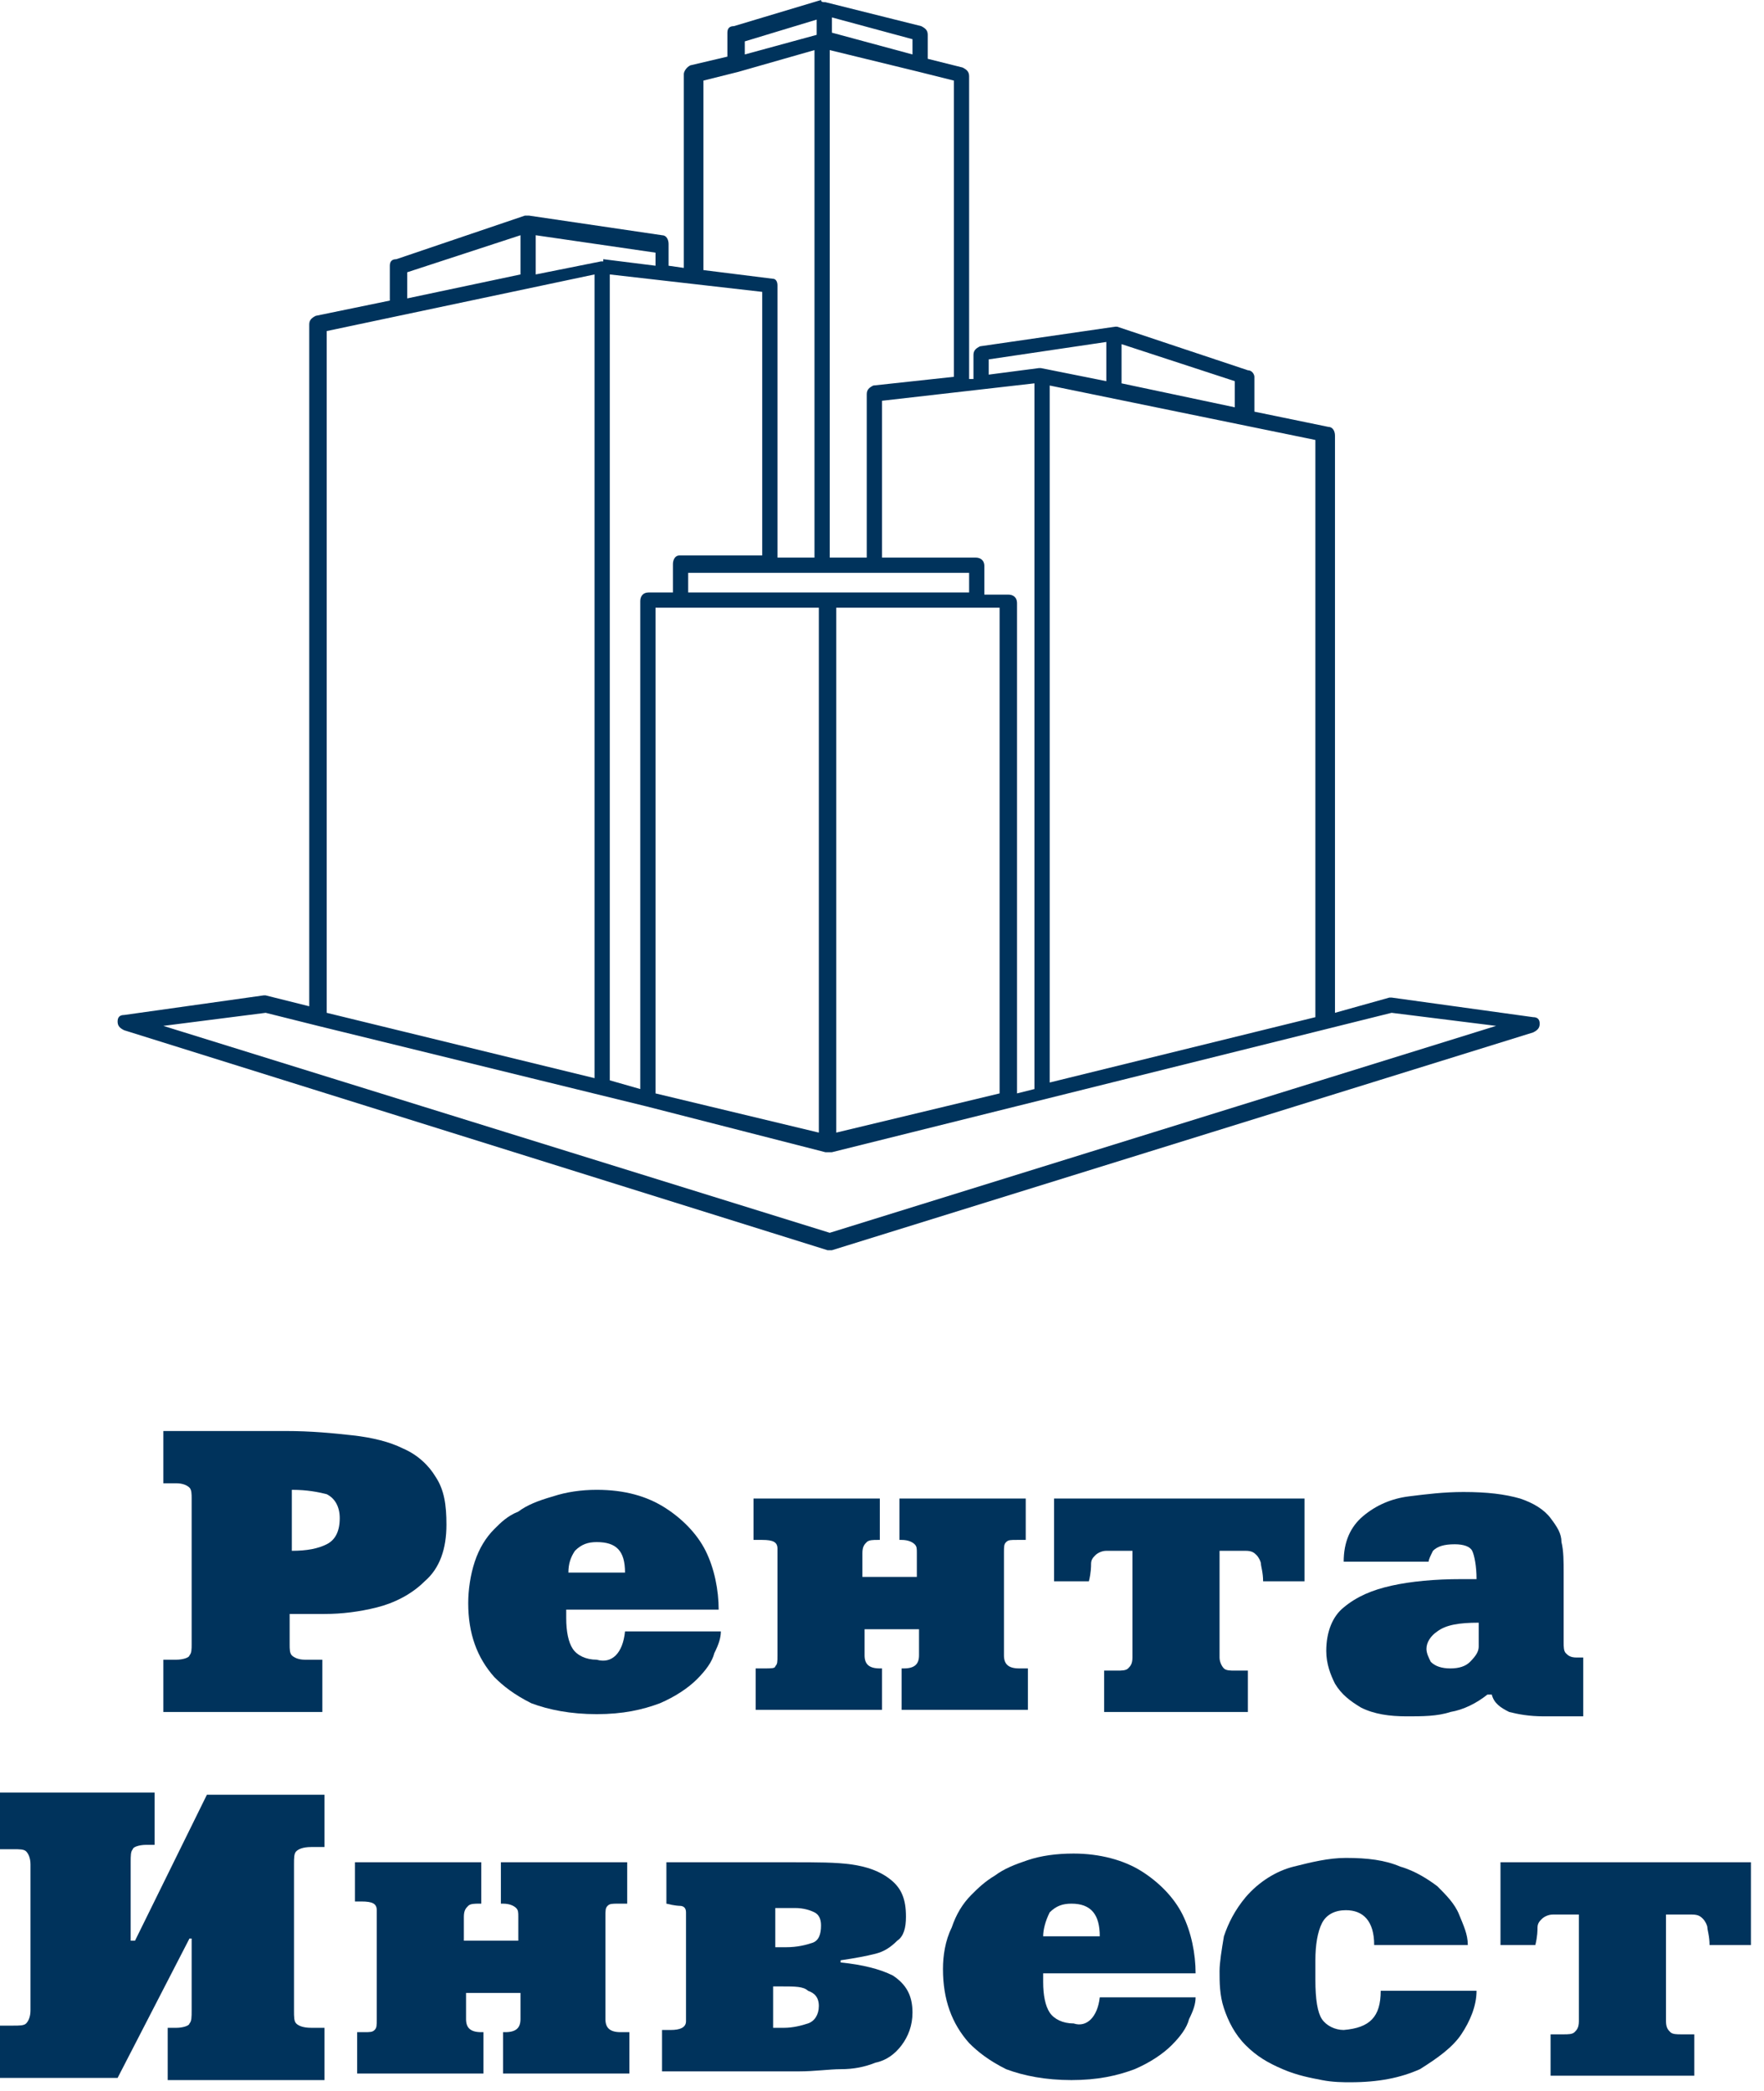 <svg width="81" height="96" viewBox="0 0 81 96" fill="none" xmlns="http://www.w3.org/2000/svg">
<path d="M13.4 68.4V71.2C14.1 71.2 14.6 71.1 15 70.9C15.4 70.7 15.6 70.3 15.6 69.7C15.6 69.2 15.4 68.8 15 68.6C14.6 68.5 14.1 68.4 13.4 68.4ZM15 78.6H7.5V76.2H8.1C8.4 76.2 8.7 76.1 8.7 76C8.8 75.9 8.8 75.7 8.8 75.5V68.8C8.8 68.6 8.8 68.4 8.7 68.3C8.6 68.2 8.4 68.1 8.1 68.1H7.5V65.7H13.1C14.3 65.7 15.3 65.8 16.2 65.9C17.1 66 17.9 66.2 18.5 66.5C19.2 66.8 19.7 67.3 20 67.8C20.4 68.4 20.5 69.1 20.5 70C20.5 71.1 20.2 72 19.5 72.6C18.9 73.2 18.1 73.6 17.3 73.8C16.5 74 15.7 74.1 14.9 74.1H13.3V75.5C13.3 75.7 13.3 75.9 13.4 76C13.5 76.1 13.7 76.2 14 76.2H14.8V78.6H15Z" fill="#00335C"/>
<path d="M26.1 72.2H28.7C28.7 71.2 28.3 70.8 27.4 70.8C27 70.8 26.7 70.9 26.4 71.2C26.2 71.5 26.1 71.8 26.1 72.2ZM28.7 74.9H33.1C33.1 75.2 33 75.5 32.8 75.9C32.7 76.3 32.4 76.7 32 77.1C31.6 77.5 31 77.9 30.3 78.2C29.5 78.5 28.6 78.7 27.4 78.7C26.2 78.7 25.2 78.5 24.4 78.2C23.6 77.8 23.1 77.4 22.7 77C21.9 76.1 21.5 75 21.5 73.6C21.5 73 21.6 72.3 21.8 71.7C22 71.1 22.3 70.6 22.7 70.2C23 69.9 23.3 69.6 23.8 69.4C24.2 69.1 24.7 68.9 25.4 68.7C26 68.5 26.7 68.4 27.4 68.4C28.7 68.4 29.7 68.7 30.5 69.2C31.3 69.7 32 70.4 32.4 71.2C32.8 72 33 73 33 73.9H26C26 74 26 74 26 74.1C26 74.2 26 74.3 26 74.3C26 74.9 26.1 75.4 26.3 75.7C26.5 76 26.9 76.2 27.4 76.2C28.1 76.4 28.6 75.9 28.7 74.9Z" fill="#00335C"/>
<path d="M34.6 70.7V68.8H40.4V70.7H40.3C40.1 70.7 39.9 70.7 39.8 70.8C39.7 70.9 39.6 71 39.6 71.3V72.4H42.1V71.3C42.1 71.1 42.1 71 42 70.9C41.9 70.8 41.7 70.7 41.4 70.7H41.3V68.8H47.1V70.7H46.7C46.4 70.7 46.3 70.7 46.2 70.8C46.1 70.9 46.1 71 46.1 71.3V76C46.1 76.4 46.3 76.6 46.8 76.6H47.2V78.5H41.4V76.6H41.5C42 76.6 42.2 76.4 42.2 76V74.8H39.7V76C39.7 76.4 39.9 76.6 40.4 76.6H40.5V78.5H34.7V76.6H35.1C35.4 76.6 35.6 76.6 35.6 76.5C35.7 76.4 35.7 76.3 35.7 76V71.1C35.7 70.8 35.5 70.7 35 70.7H34.6Z" fill="#00335C"/>
<path d="M48.4 72.5V68.8H59.9V72.6H58C58 72.2 57.9 71.9 57.9 71.8C57.9 71.7 57.8 71.5 57.7 71.4C57.6 71.3 57.5 71.2 57.2 71.2H56V76.1C56 76.3 56.1 76.5 56.2 76.6C56.3 76.7 56.5 76.7 56.7 76.7H57.3V78.6H50.7V76.7H51.3C51.5 76.7 51.7 76.7 51.8 76.6C51.9 76.5 52 76.4 52 76.1V71.2H50.8C50.6 71.2 50.4 71.3 50.3 71.4C50.2 71.5 50.1 71.6 50.1 71.8C50.1 71.9 50.1 72.2 50 72.6H48.4V72.5Z" fill="#00335C"/>
<path d="M67.9 75.6V74.5C67 74.5 66.4 74.6 66 74.9C65.7 75.1 65.5 75.4 65.5 75.7C65.5 75.9 65.6 76.1 65.7 76.3C65.9 76.5 66.2 76.6 66.6 76.6C67 76.6 67.3 76.5 67.5 76.3C67.8 76 67.9 75.8 67.9 75.6ZM65.6 71.7H61.7C61.7 70.8 62 70.1 62.6 69.6C63.2 69.1 63.9 68.8 64.7 68.7C65.5 68.6 66.3 68.5 67.2 68.5C68.3 68.5 69.1 68.6 69.8 68.8C70.4 69 70.9 69.3 71.2 69.7C71.5 70.1 71.7 70.4 71.7 70.8C71.8 71.2 71.8 71.7 71.8 72.2V75.4C71.8 75.6 71.8 75.8 71.9 75.9C72 76 72.1 76.1 72.4 76.1C72.4 76.1 72.5 76.1 72.7 76.1V78.8H70.9C70.2 78.8 69.7 78.7 69.3 78.6C68.9 78.4 68.6 78.2 68.5 77.8H68.3C67.8 78.2 67.2 78.5 66.6 78.6C66 78.8 65.3 78.8 64.6 78.8C63.8 78.8 63.1 78.7 62.5 78.4C62 78.1 61.6 77.8 61.3 77.3C61.1 76.9 60.9 76.4 60.9 75.8C60.9 74.9 61.2 74.2 61.7 73.8C62.3 73.3 63 73 63.9 72.8C64.8 72.6 65.9 72.5 67.1 72.5H67.8C67.8 71.9 67.7 71.4 67.6 71.2C67.5 71 67.2 70.9 66.8 70.9C66.3 70.9 66 71 65.8 71.2C65.7 71.4 65.6 71.6 65.6 71.7Z" fill="#00335C"/>
<path d="M0 84.7V82.3H7.1V84.7H6.7C6.4 84.7 6.1 84.8 6.1 84.9C6 85 6 85.2 6 85.5V89.1H6.2L9.5 82.4H14.9V84.8H14.3C13.9 84.8 13.7 84.9 13.6 85C13.5 85.1 13.5 85.3 13.5 85.6V92.3C13.5 92.6 13.5 92.8 13.6 92.9C13.7 93 13.9 93.1 14.3 93.1H14.9V95.5H7.7V93.1H8.1C8.4 93.1 8.7 93 8.7 92.9C8.8 92.8 8.8 92.6 8.8 92.3V89H8.7L5.4 95.4H0V93H0.6C0.9 93 1.1 93 1.2 92.9C1.3 92.8 1.4 92.6 1.4 92.3V85.6C1.4 85.3 1.3 85.1 1.2 85C1.1 84.9 0.9 84.9 0.6 84.9H0V84.7Z" fill="#00335C"/>
<path d="M16.3 87.4V85.5H22.1V87.4H22C21.8 87.4 21.6 87.4 21.5 87.5C21.4 87.6 21.3 87.7 21.3 88V89.1H23.8V88C23.8 87.8 23.8 87.7 23.7 87.6C23.6 87.5 23.4 87.4 23.1 87.4H23V85.5H28.8V87.4H28.4C28.1 87.4 28 87.4 27.9 87.5C27.8 87.6 27.8 87.7 27.8 88V92.7C27.8 93.1 28 93.3 28.5 93.3H28.9V95.2H23.1V93.3H23.2C23.7 93.3 23.9 93.1 23.9 92.7V91.5H21.4V92.7C21.4 93.1 21.6 93.3 22.1 93.3H22.2V95.2H16.4V93.3H16.7C17 93.3 17.1 93.3 17.2 93.2C17.3 93.1 17.3 93 17.3 92.7V87.7C17.3 87.4 17.1 87.3 16.6 87.3H16.3V87.4Z" fill="#00335C"/>
<path d="M35.9 91.2H35.5V93.1H36C36.4 93.1 36.8 93 37.1 92.9C37.4 92.8 37.6 92.5 37.6 92.1C37.6 91.7 37.4 91.5 37.1 91.4C36.9 91.2 36.5 91.2 35.9 91.2ZM35.6 87.6V89.4H36.1C36.6 89.4 37 89.3 37.3 89.2C37.6 89.1 37.7 88.8 37.7 88.4C37.7 88.1 37.6 87.9 37.4 87.8C37.2 87.7 36.9 87.6 36.5 87.6H35.6ZM30.6 87.4V85.5H36.4C37.5 85.5 38.4 85.5 39.1 85.6C39.8 85.7 40.4 85.9 40.9 86.3C41.4 86.7 41.6 87.2 41.6 88C41.6 88.5 41.5 88.9 41.2 89.1C40.9 89.4 40.6 89.6 40.2 89.7C39.8 89.8 39.3 89.9 38.6 90V90.1C39.6 90.2 40.4 90.4 41 90.7C41.6 91.1 41.9 91.6 41.9 92.4C41.9 93 41.7 93.5 41.4 93.9C41.1 94.3 40.7 94.6 40.2 94.7C39.7 94.9 39.2 95 38.6 95C38.1 95 37.4 95.1 36.7 95.1H30.4V93.2H30.8C31.2 93.2 31.5 93.1 31.5 92.8V87.8C31.5 87.6 31.4 87.5 31.2 87.5C31.2 87.5 31 87.5 30.6 87.4Z" fill="#00335C"/>
<path d="M47.9 88.9H50.5C50.5 87.9 50.1 87.4 49.2 87.4C48.8 87.4 48.5 87.5 48.2 87.8C48 88.2 47.9 88.6 47.9 88.9ZM50.5 91.7H54.9C54.9 92 54.8 92.3 54.6 92.7C54.5 93.1 54.2 93.5 53.8 93.9C53.4 94.3 52.8 94.7 52.1 95C51.3 95.3 50.4 95.5 49.2 95.5C48 95.5 47 95.3 46.2 95C45.4 94.6 44.9 94.2 44.5 93.8C43.7 92.9 43.3 91.8 43.3 90.4C43.3 89.8 43.4 89.1 43.7 88.5C43.9 87.9 44.2 87.4 44.6 87C44.9 86.7 45.2 86.4 45.7 86.1C46.1 85.8 46.6 85.6 47.2 85.4C47.8 85.2 48.5 85.1 49.3 85.1C50.5 85.1 51.6 85.4 52.4 85.9C53.2 86.4 53.9 87.1 54.3 87.9C54.7 88.7 54.9 89.7 54.9 90.6H47.9C47.9 90.7 47.9 90.7 47.9 90.8C47.9 90.9 47.9 91 47.9 91C47.9 91.6 48 92.1 48.2 92.4C48.4 92.7 48.8 92.9 49.3 92.9C49.9 93.1 50.4 92.6 50.5 91.7Z" fill="#00335C"/>
<path d="M63.4 91.4H67.8C67.8 92.1 67.5 92.8 67.1 93.4C66.7 94 66 94.5 65.2 95C64.3 95.4 63.3 95.6 62 95.6C61.7 95.6 61.2 95.6 60.7 95.5C60.2 95.4 59.6 95.3 58.9 95C58.2 94.7 57.7 94.4 57.2 93.9C56.7 93.4 56.4 92.8 56.2 92.2C56 91.6 56 91 56 90.5C56 90.1 56.1 89.5 56.2 88.9C56.4 88.3 56.7 87.7 57.2 87.1C57.8 86.4 58.6 85.9 59.4 85.7C60.2 85.5 61 85.3 61.8 85.3C62.8 85.3 63.6 85.4 64.3 85.7C65 85.9 65.6 86.3 66 86.6C66.4 87 66.8 87.4 67 87.9C67.2 88.4 67.4 88.8 67.4 89.3H63.1C63.1 88.2 62.6 87.7 61.8 87.7C61.3 87.7 60.9 87.9 60.7 88.3C60.5 88.7 60.4 89.3 60.4 90V90.9C60.4 91.8 60.5 92.4 60.7 92.7C60.9 93 61.3 93.2 61.7 93.2C62.9 93.1 63.4 92.6 63.4 91.4Z" fill="#00335C"/>
<path d="M68.9 89.3V85.5H80.4V89.3H78.5C78.5 88.9 78.4 88.6 78.4 88.5C78.4 88.4 78.3 88.2 78.2 88.1C78.1 88 78 87.9 77.7 87.9H76.5V92.8C76.5 93.1 76.6 93.2 76.7 93.3C76.8 93.4 77 93.4 77.2 93.4H77.8V95.3H71.2V93.4H71.8C72 93.4 72.2 93.4 72.3 93.3C72.4 93.2 72.5 93.1 72.5 92.8V87.9H71.3C71.1 87.9 70.9 88 70.8 88.1C70.7 88.2 70.6 88.3 70.6 88.5C70.6 88.6 70.6 88.9 70.5 89.3H68.9Z" fill="#00335C"/>
<path fill-rule="evenodd" clip-rule="evenodd" d="M15 15.2V46.5L27.3 49.5V12.6L15 15.2ZM28 12.6V49.6L29.4 50V27.6C29.4 27.4 29.5 27.2 29.8 27.2H30.9V25.9C30.9 25.7 31 25.5 31.2 25.5H35V13.4L28 12.6ZM27.7 11.9L30.1 12.2V11.6L24.6 10.8V12.6L27.6 12H27.7V11.9ZM18.7 13.7L23.9 12.6V10.8L18.7 12.5V13.7ZM37.6 27.9H30.1V50.2L37.6 52V27.9ZM60.4 20.2L48.2 17.7V49.7L60.4 46.7V20.2ZM37.9 52.9L29.7 50.8L14.6 47.1L12.2 46.5L7.5 47.1L38.1 56.6L68.7 47.1L63.9 46.5L38.2 52.9H37.9ZM38.4 27.9V52L45.9 50.2V27.9H38.4ZM44.4 26.3H31.6V27.2H44.5V26.3H44.4ZM37.5 0.9L34.2 1.9V2.5L37.5 1.6V0.9ZM51.5 15.8V17.6L56.7 18.7V17.5L51.5 15.8ZM40.5 18.4V25.6H44.8C45 25.6 45.2 25.7 45.2 26V27.3H46.3C46.5 27.3 46.7 27.4 46.7 27.7V50.2L47.5 50V17.6L40.5 18.4ZM47.7 16.9H47.8L50.8 17.5V15.7L45.4 16.5V17.2L47.7 16.9ZM35.7 13.1V25.6H37.4V2.3L33.9 3.3L32.3 3.7V12.4L35.5 12.8C35.6 12.8 35.7 12.9 35.7 13.1ZM38.1 2.3V25.6H39.8V18.1C39.8 17.9 39.9 17.8 40.1 17.7L43.8 17.3V3.7L42.2 3.3L38.1 2.3ZM41.9 2.5V1.8L38.2 0.8V1.5L41.9 2.5ZM37.9 0.1L42.3 1.2C42.5 1.3 42.6 1.4 42.6 1.6V2.7L44.2 3.1C44.4 3.2 44.5 3.3 44.5 3.5V17.4H44.7V16.3C44.7 16.1 44.8 16 45 15.9L51.2 15H51.3L57.3 17C57.5 17 57.6 17.2 57.6 17.3V18.9L61 19.6C61.2 19.6 61.3 19.8 61.3 20V46.5L63.8 45.8H63.9L70.4 46.7C70.6 46.7 70.7 46.8 70.7 47C70.7 47.2 70.6 47.3 70.4 47.4L38.2 57.4H38L5.7 47.3C5.5 47.2 5.4 47.1 5.4 46.9C5.4 46.7 5.5 46.6 5.7 46.6L12.1 45.7H12.2L14.2 46.2V14.9C14.2 14.7 14.3 14.6 14.5 14.5L17.9 13.8V12.2C17.9 12 18 11.9 18.2 11.9L24.1 9.9H24.3L30.4 10.8C30.6 10.8 30.7 11 30.7 11.2V12.2L31.4 12.3V3.4C31.4 3.3 31.5 3.1 31.7 3L33.4 2.6V1.5C33.4 1.3 33.5 1.2 33.7 1.2L37.7 0C37.7 0.1 37.8 0.1 37.9 0.1Z" fill="#00335C"/>
</svg>
